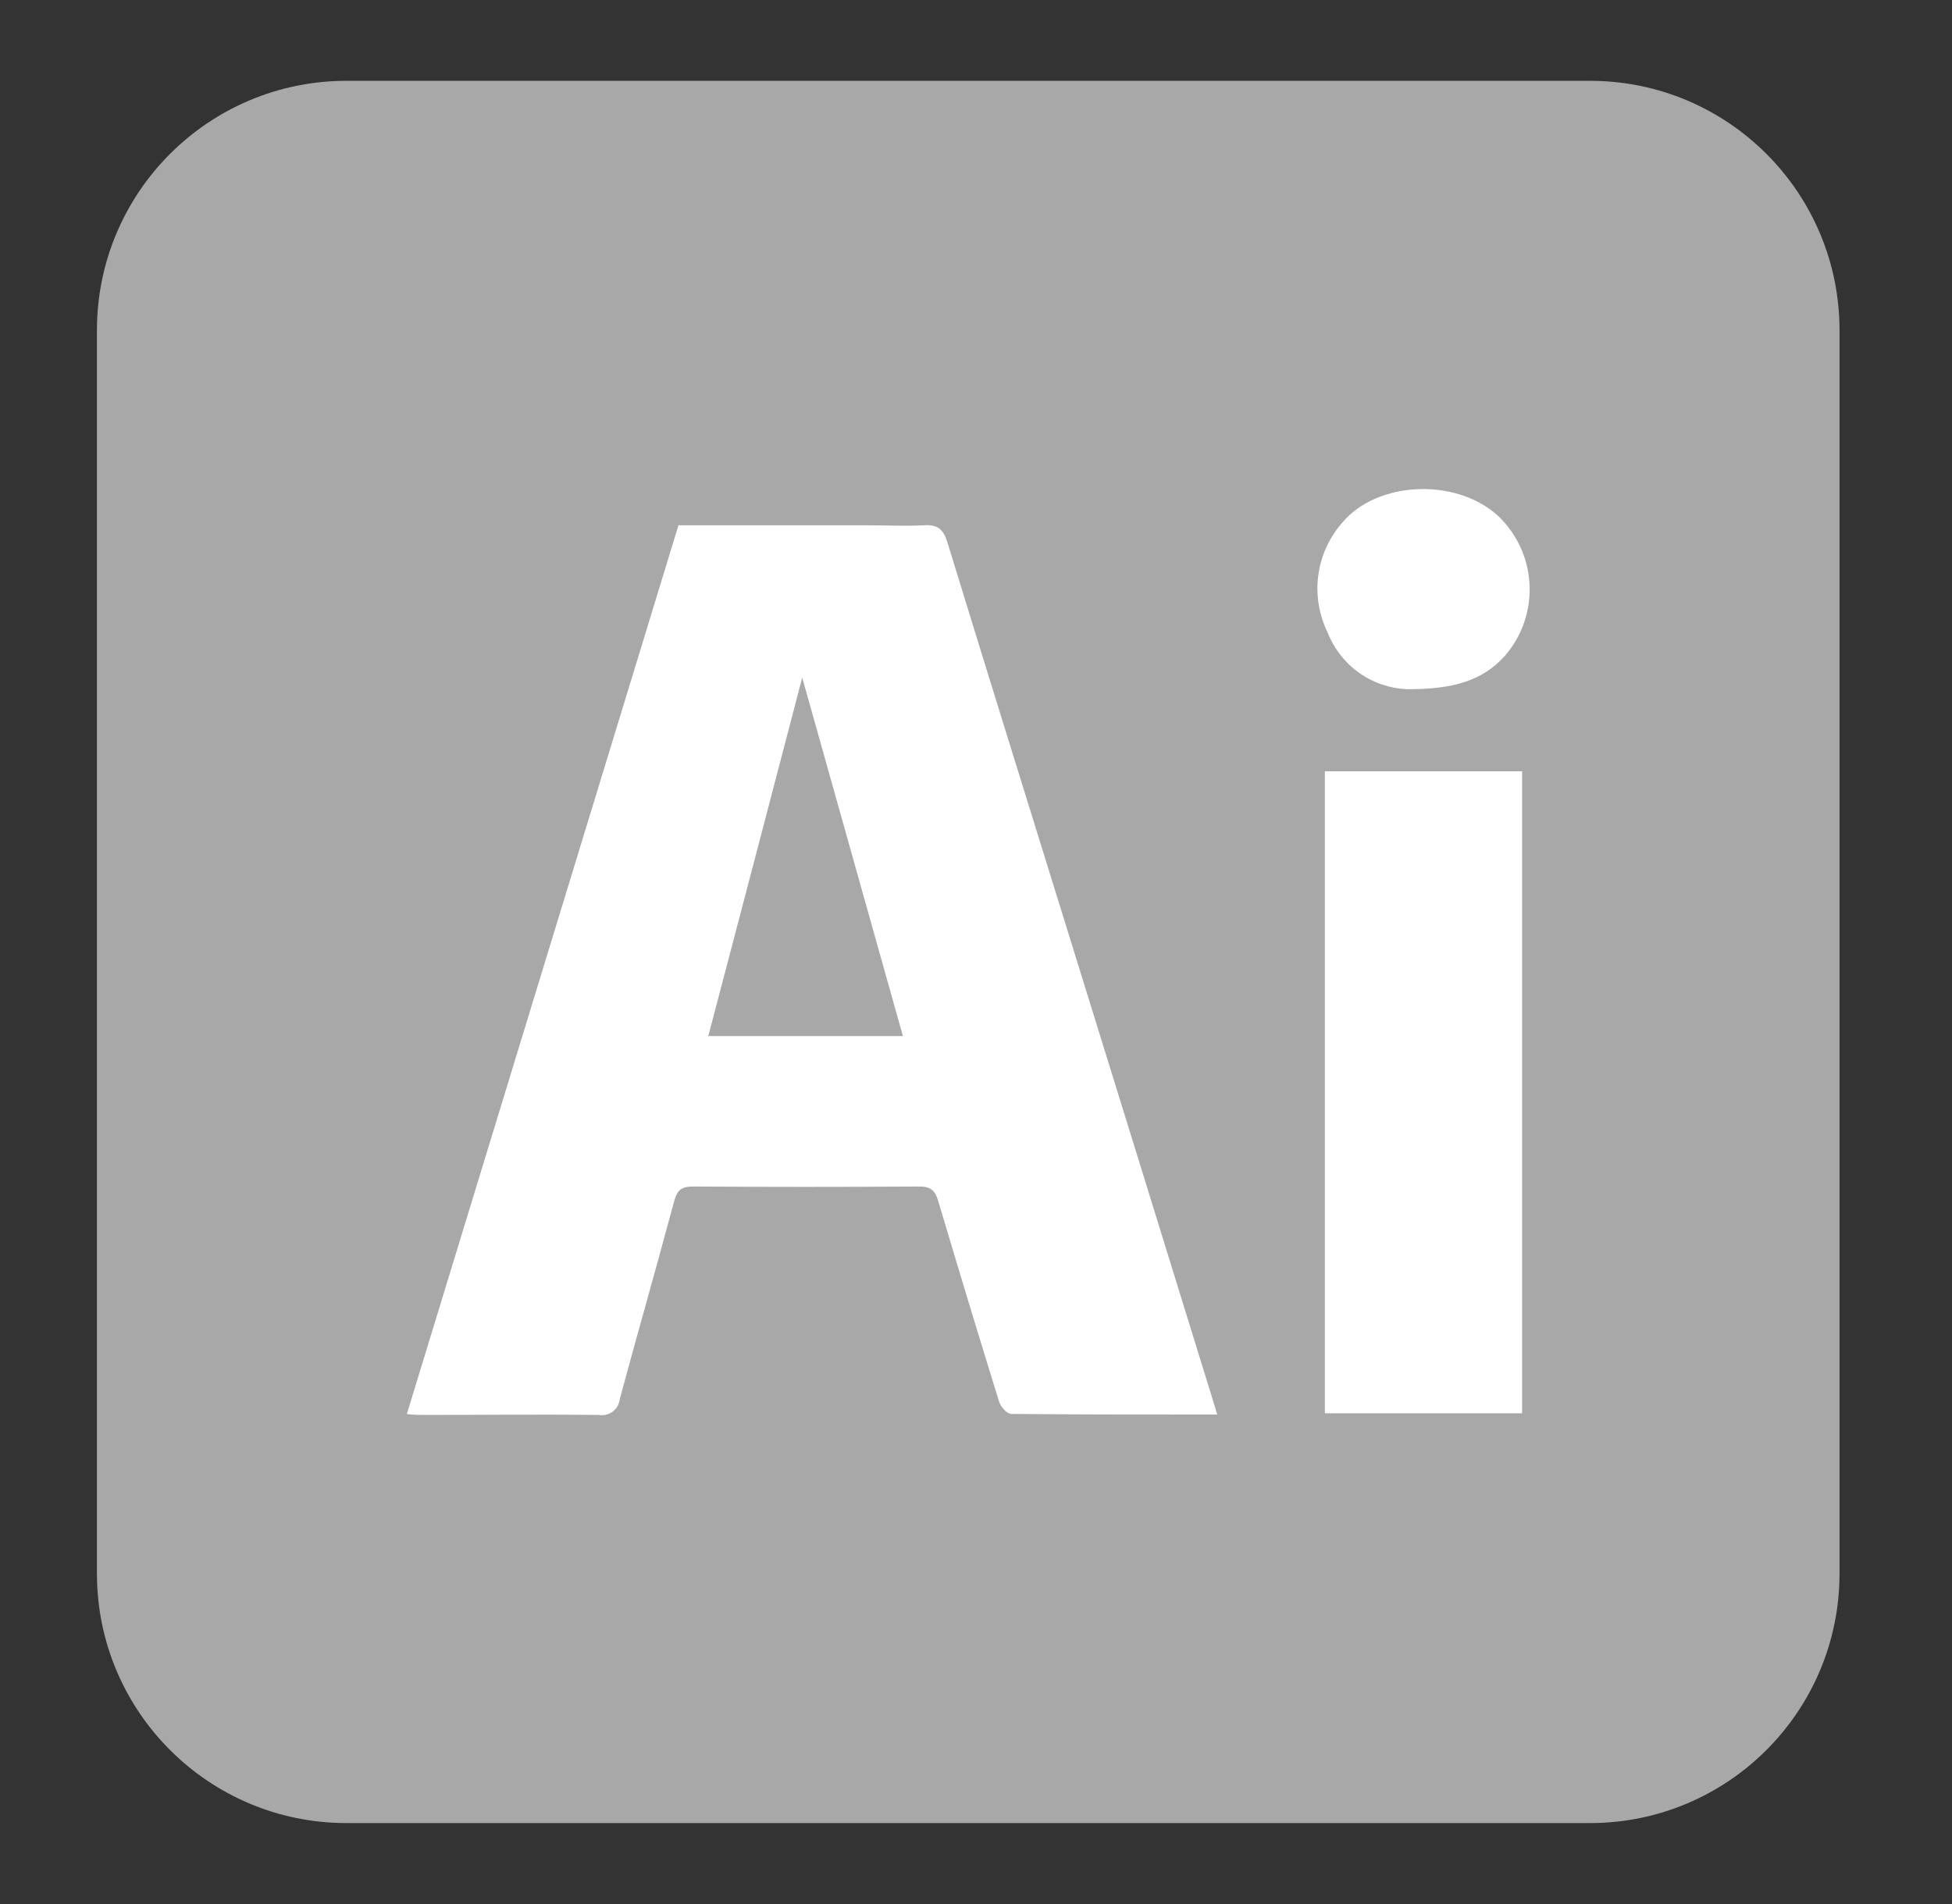 <svg width="82" height="80" viewBox="0 0 82 80" fill="none" xmlns="http://www.w3.org/2000/svg">
<rect x="0" y="0" width="82" height="80" fill="#333333" stroke="none"/>
<g clip-path="url(#clip0_8_528)">
<path d="M66.793 3.396H14.555C8.765 3.396 4.072 8.089 4.072 13.878V66.116C4.072 71.906 8.765 76.599 14.555 76.599H66.793C72.582 76.599 77.275 71.906 77.275 66.116V13.878C77.275 8.089 72.582 3.396 66.793 3.396Z" fill="#A8A8A8"/>
<path d="M51.132 59.434C48.166 59.434 45.325 59.434 42.479 59.408C42.29 59.408 42.002 59.072 41.955 58.842C41.088 56.047 40.245 53.264 39.423 50.493C39.287 50.026 39.109 49.848 38.601 49.853C35.456 49.874 32.297 49.874 29.125 49.853C28.601 49.853 28.438 50.021 28.312 50.498C27.573 53.265 26.782 56.012 26.038 58.774C26.028 58.877 25.998 58.978 25.947 59.07C25.897 59.161 25.828 59.241 25.746 59.305C25.663 59.368 25.568 59.414 25.467 59.439C25.365 59.464 25.26 59.468 25.157 59.45C22.72 59.423 20.278 59.45 17.82 59.45C17.61 59.45 17.4 59.45 17.091 59.413L28.501 22.07H36.363C37.18 22.07 37.993 22.112 38.805 22.07C39.392 22.028 39.633 22.243 39.801 22.794C41.457 28.197 43.139 33.59 44.811 38.989C46.845 45.547 48.875 52.107 50.901 58.669C50.97 58.879 51.032 59.104 51.132 59.434ZM33.7 28.47C32.397 33.466 31.081 38.487 29.754 43.532H37.93C36.508 38.473 35.098 33.452 33.7 28.47Z" fill="white"/>
<path d="M55.655 32.406H63.941V59.382H55.655V32.406Z" fill="white"/>
<path d="M59.088 28.957C58.364 28.923 57.665 28.68 57.076 28.257C56.487 27.833 56.033 27.248 55.77 26.572C55.405 25.827 55.269 24.989 55.38 24.166C55.491 23.343 55.844 22.572 56.394 21.95C57.862 20.215 61.111 20.068 62.888 21.635C63.702 22.387 64.192 23.427 64.252 24.533C64.313 25.64 63.94 26.727 63.213 27.563C62.29 28.58 61.095 28.968 59.088 28.957Z" fill="white"/>
</g>
<defs>
<clipPath id="clip0_8_528">
<rect width="81.347" height="80" fill="white"/>
</clipPath>
</defs>
</svg>
